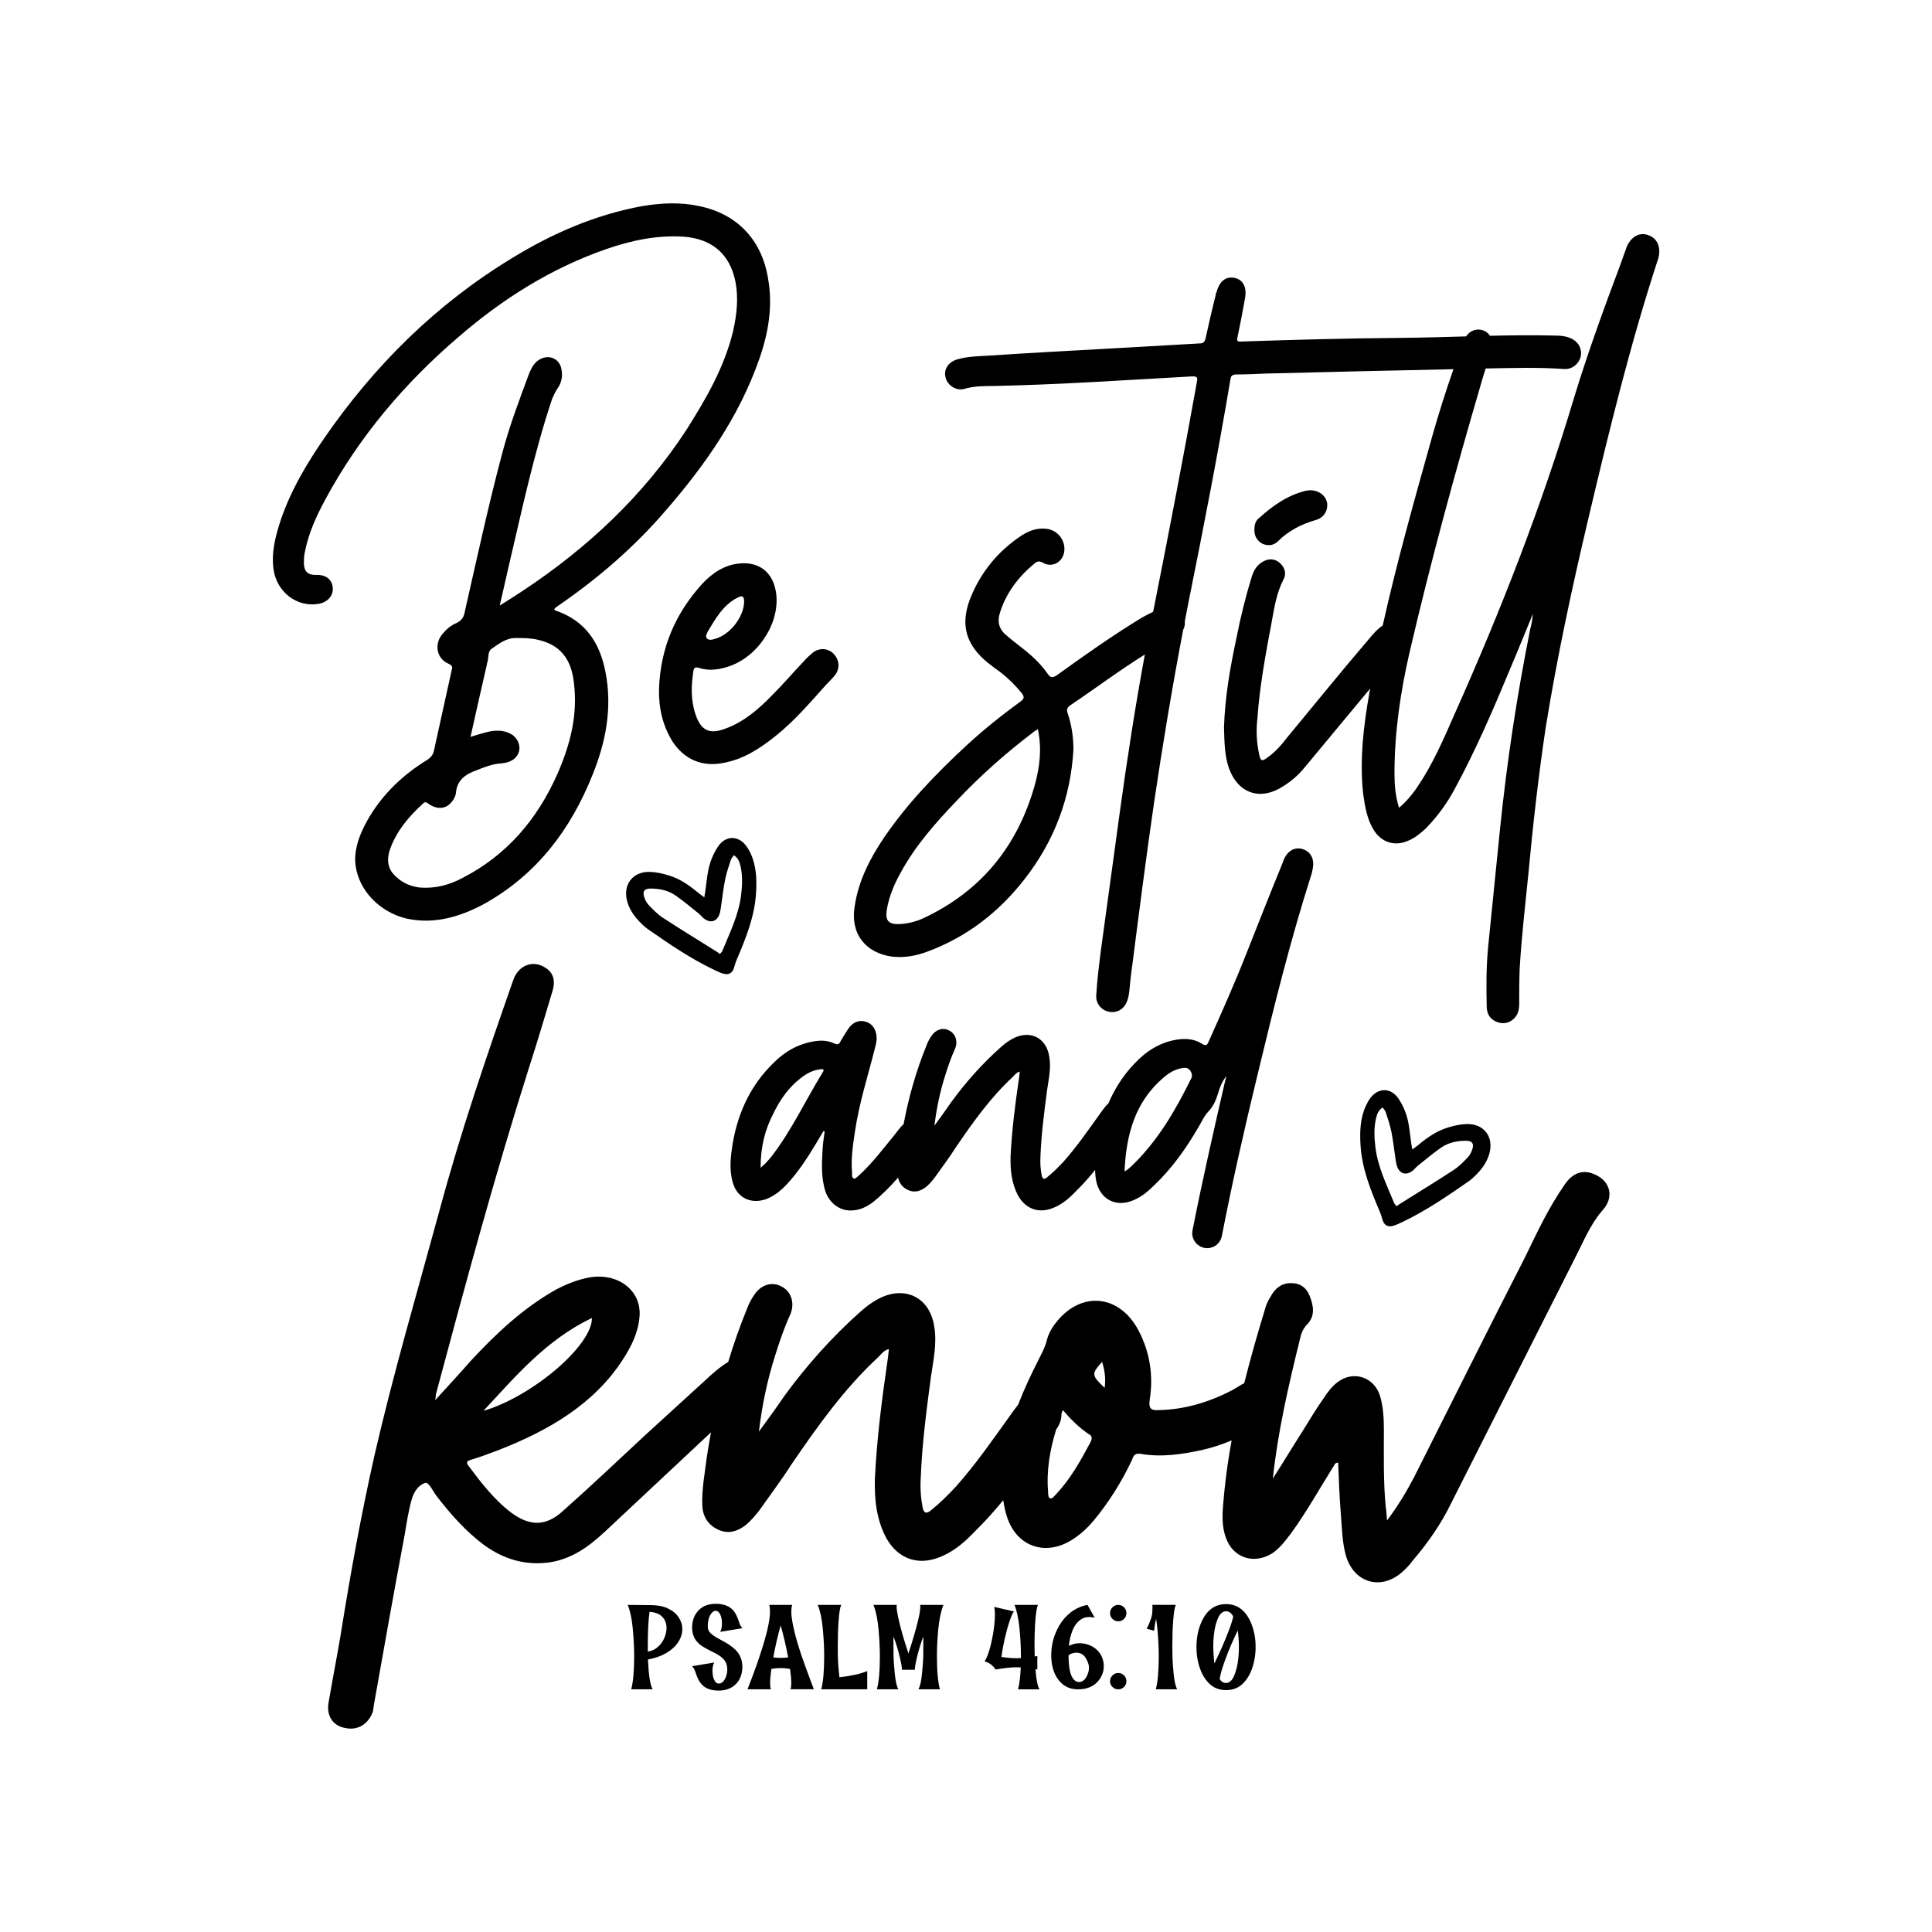 <?xml version="1.0" encoding="utf-8"?>
<svg xmlns="http://www.w3.org/2000/svg" xmlns:xlink="http://www.w3.org/1999/xlink" version="1.1" id="Layer_1" x="0px" y="0px" viewBox="0 0 432 432" style="enable-background:new 0 0 432 432;" xml:space="preserve">
<g>
	<path d="M74.4,131.32c-0.2-1.84-1.64-2.87-3.79-2.76c-1.74,0-2.56-0.72-2.66-2.46c0-0.82,0-1.74,0.2-2.56   c0.82-4.3,2.56-8.08,4.6-11.87c7.57-14.02,17.7-25.99,29.78-36.33c9.82-8.49,20.67-15.35,33.05-19.65   c5.63-1.94,11.36-3.17,17.4-2.76c6.24,0.51,10.23,3.89,11.46,10.03c0.72,3.68,0.31,7.37-0.51,11.05   c-1.94,8.08-6.04,15.14-10.44,22.1c-9.62,14.73-22.1,26.4-36.63,36.02c-1.54,1.02-3.17,2.05-5.12,3.27   c0.72-3.07,1.33-5.83,1.94-8.49c2.97-12.59,5.63-25.27,9.72-37.55c0.31-0.82,0.72-1.64,1.23-2.46c0.92-1.23,1.23-2.76,0.92-4.3   c-0.41-2.46-2.87-3.48-5.01-2.15c-1.13,0.72-1.64,1.74-2.15,2.87c-2.25,6.04-4.5,11.97-6.14,18.21   c-3.07,11.56-5.63,23.43-8.29,35.1c-0.2,1.23-0.61,2.05-1.84,2.66c-1.23,0.51-2.25,1.33-3.17,2.46c-1.94,2.25-1.33,5.53,1.33,6.65   c0.92,0.41,0.92,0.82,0.72,1.43c-1.33,6.04-2.66,12.07-3.99,18.11c-0.2,0.92-0.72,1.43-1.43,1.94c-6.04,3.68-10.95,8.6-14.12,14.84   c-1.43,2.87-2.35,5.83-1.94,8.9c0.82,5.63,5.42,10.33,11.36,11.77c6.14,1.33,11.77-0.31,17.19-3.17   c11.87-6.55,19.54-16.68,24.46-29.06c2.97-7.37,4.4-14.94,2.87-22.82c-1.23-6.55-4.5-11.56-11.15-13.81c-0.1,0-0.2-0.1-0.31-0.2   c0.1-0.51,0.61-0.61,0.92-0.92c8.8-6.04,16.88-13,23.84-21.08c8.9-10.23,16.58-21.18,21.08-34.07c2.05-5.83,3.07-11.87,1.94-18.11   c-1.43-8.6-6.96-14.33-15.35-16.06c-4.2-0.92-8.49-0.72-12.79,0c-10.54,1.94-20.16,6.14-29.16,11.67   c-16.99,10.33-30.8,24.05-42.06,40.42c-3.79,5.53-7.27,11.36-9.52,17.91c-1.23,3.68-2.25,7.47-1.64,11.46   c0.82,4.91,5.22,8.29,10.03,7.47C73.27,134.69,74.6,133.16,74.4,131.32z M128.32,152.6c0.92,7.27-0.82,13.92-3.68,20.46   c-4.5,10.13-11.26,18.11-21.18,23.23c-3.07,1.64-6.24,2.46-9.72,2.15c-2.35-0.31-4.3-1.33-5.83-3.07   c-1.33-1.54-1.33-3.38-0.82-5.12c1.43-4.3,4.3-7.67,7.57-10.64c0.41-0.41,0.72-0.2,1.13,0.1c2.46,1.74,4.91,1.02,6.04-1.84   c0-0.21,0.1-0.31,0.1-0.41c0.2-2.97,2.05-4.3,4.6-5.22c1.84-0.72,3.58-1.43,5.53-1.54c0.82-0.1,1.64-0.2,2.46-0.72   c2.15-1.23,2.15-4.09,0.1-5.63c-1.53-1.02-3.27-1.13-5.01-0.82c-1.43,0.31-2.76,0.72-4.4,1.23c1.23-5.53,2.46-10.95,3.68-16.27   c0-0.1,0-0.31,0.1-0.41c0.31-1.02,0-2.46,1.02-3.07c1.64-1.13,3.17-2.35,5.32-2.35c1.64,0,3.38,0,5.01,0.41   C125.25,144.21,127.71,147.28,128.32,152.6z"></path>
	<path d="M165.37,125.99c-3.38,0.31-6.14,2.15-8.39,4.6c-6.04,6.65-9.31,14.43-9.62,23.43c-0.1,4.3,0.82,8.29,3.07,11.87   c2.66,3.99,6.65,5.63,11.26,4.71c4.6-0.82,8.29-3.27,11.87-6.14c4.2-3.38,7.67-7.47,11.26-11.46c0.72-0.72,1.43-1.43,2.05-2.25   c1.02-1.53,0.72-3.38-0.51-4.6s-3.07-1.33-4.5-0.31c-0.72,0.61-1.43,1.23-2.05,1.94c-2.35,2.46-4.6,5.12-7.06,7.57   c-3.07,3.17-6.34,6.04-10.54,7.57c-3.48,1.33-5.42,0.51-6.65-3.07c-1.13-3.27-1.02-6.55-0.51-9.82c0.1-0.72,0.41-0.92,1.13-0.72   c2.46,0.82,4.91,0.41,7.37-0.51c6.55-2.56,11.05-10.13,9.93-16.58C172.73,127.94,169.77,125.59,165.37,125.99z M159.74,142.88   c-0.51,0.2-1.23,0.31-1.64-0.1c-0.51-0.51,0-1.13,0.2-1.64c1.74-2.87,3.38-5.83,6.55-7.47c1.13-0.61,1.54-0.41,1.54,0.92   C166.29,138.07,163.11,142.06,159.74,142.88z"></path>
	<path d="M282.32,121.6c1.23,0.51,2.46,0.41,3.48-0.61c2.35-2.35,5.22-3.79,8.39-4.71c1.84-0.51,2.76-2.05,2.56-3.79   c-0.31-1.64-1.74-2.87-3.89-2.87c-0.2,0-0.51,0.1-0.82,0.1c-4.2,1.02-7.47,3.38-10.54,6.14c-0.82,0.61-1.02,1.64-1.02,2.66   C280.48,119.86,281.1,120.98,282.32,121.6z"></path>
	<path d="M368.69,52.63c-1.94-0.82-3.89,0.2-4.91,2.46c-0.51,1.33-0.92,2.66-1.43,3.99c-3.68,9.82-7.27,19.65-10.33,29.67   c-7.27,24.35-16.47,47.89-26.81,71.01c-2.46,5.63-4.91,11.26-8.39,16.37c-1.13,1.64-2.35,3.07-3.99,4.5   c-0.82-2.66-1.02-5.12-1.02-7.67c0-9.21,1.33-18.21,3.38-27.12c4.71-20.26,10.23-40.42,16.07-60.37c0.29-1.03,0.61-2.05,0.94-3.08   c5.83-0.1,11.65-0.29,17.38,0.11c1.94,0.2,3.48-1.13,3.89-2.86c0.31-1.74-0.61-3.38-2.46-4.09c-1.02-0.41-2.05-0.51-3.17-0.51   c-4.89-0.13-9.77-0.07-14.66,0.04c-0.35-0.51-0.83-0.92-1.41-1.16c-1.45-0.58-3.08-0.05-3.94,1.3c-4.89,0.14-9.79,0.29-14.68,0.33   c-11.87,0.1-23.74,0.41-35.61,0.82c-0.92,0.1-1.02-0.21-0.82-1.02c0.61-2.87,1.13-5.63,1.64-8.49c0.51-2.46-0.31-4.3-2.25-4.71   c-1.94-0.41-3.38,0.61-4.09,3.17c-0.1,0.2-0.2,0.41-0.2,0.72c-0.82,3.17-1.53,6.45-2.25,9.62c-0.2,0.82-0.51,1.13-1.33,1.13   c-5.42,0.31-10.74,0.61-16.06,0.92c-10.54,0.61-21.08,1.13-31.62,1.84c-2.15,0.1-4.4,0.2-6.55,0.82c-2.05,0.61-3.07,2.35-2.56,4.09   c0.41,1.74,2.46,3.07,4.3,2.46c2.15-0.61,4.3-0.61,6.45-0.61c14.84-0.31,29.57-1.33,44.41-2.15c1.02,0,1.23,0.2,1.02,1.23   c-2.97,16.58-6.14,33.05-9.41,49.53c-0.13,0.63-0.25,1.25-0.38,1.88c-0.86,0.43-1.71,0.86-2.49,1.29   c-6.55,3.99-12.79,8.39-19.03,12.89c-0.92,0.61-1.43,0.61-2.05-0.31c-1.64-2.35-3.68-4.2-5.93-5.94c-1.02-0.82-2.15-1.64-3.17-2.56   c-1.84-1.43-2.25-3.17-1.53-5.32c1.43-4.4,4.09-7.88,7.67-10.85c0.61-0.51,1.02-0.61,1.84-0.2c1.84,1.13,4.09,0.2,4.71-1.94   c0.72-2.66-1.23-5.42-3.99-5.63c-1.94-0.21-3.68,0.41-5.32,1.43c-5.32,3.48-9.31,8.29-11.67,14.33   c-2.15,5.73-0.92,10.13,3.89,14.12c0.92,0.72,1.84,1.43,2.87,2.15c1.84,1.43,3.38,2.97,4.81,4.71c0.61,0.82,0.61,1.23-0.2,1.84   c-4.2,3.07-8.19,6.24-11.97,9.72c-6.86,6.34-13.3,13-18.62,20.77c-3.17,4.71-5.73,9.72-6.55,15.35   c-1.02,6.04,2.35,10.44,8.39,11.26c2.76,0.31,5.42-0.21,7.88-1.13c8.8-3.27,15.96-8.8,21.69-16.17   c6.65-8.49,10.33-18.21,10.95-28.96c0-2.86-0.41-5.63-1.33-8.29c-0.2-0.72-0.1-1.13,0.61-1.64c5.6-3.76,10.99-7.82,16.69-11.37   c-2.14,11.57-3.93,23.19-5.54,34.81c-1.43,10.44-2.87,20.98-4.3,31.41c-0.41,3.27-0.82,6.55-1.02,9.82   c-0.2,2.05,1.23,3.68,3.17,3.89c1.84,0.2,3.38-0.92,3.89-2.97c0.2-0.51,0.2-1.02,0.31-1.54c0.2-2.15,0.41-4.2,0.72-6.24   c1.53-11.97,3.07-23.94,4.81-35.92c1.91-12.93,4.06-25.85,6.53-38.78c0.3-0.56,0.43-1.18,0.36-1.85c0.33-1.7,0.64-3.41,0.99-5.11   c3.27-16.27,6.45-32.54,9.21-49.01c0.1-0.72,0.31-1.02,1.13-1.13c2.25,0,4.5-0.1,6.75-0.2c13.97-0.35,28.01-0.69,42-0.98   c-1.71,4.87-3.26,9.78-4.66,14.69c-3.96,14.16-7.97,28.27-11.16,42.62c-1.22,0.81-2.2,1.96-3.16,3.12   c-6.14,7.16-12.07,14.53-18.11,21.8c-1.33,1.74-2.76,3.38-4.5,4.6c-1.23,0.92-1.53,0.82-1.84-0.61c-0.61-2.76-0.72-5.42-0.41-8.19   c0.51-7.16,1.84-14.33,3.17-21.39c0.61-3.38,1.13-6.75,2.76-9.82c0.61-1.23,0.1-2.66-1.02-3.58s-2.46-0.92-3.68-0.2   c-1.33,0.72-2.05,1.94-2.46,3.27c-1.43,4.6-2.56,9.21-3.48,13.92c-1.43,6.65-2.56,13.3-2.76,19.85c0.1,3.27,0.1,6.34,1.13,9.21   c2.05,5.63,7.06,7.27,12.07,3.99c1.84-1.13,3.48-2.56,4.81-4.2c4.71-5.63,9.31-11.26,14.02-16.88c0.22-0.26,0.44-0.52,0.66-0.78   c-0.05,0.26-0.1,0.52-0.15,0.78c-1.33,7.47-2.25,15.04-1.43,22.72c0.41,2.76,0.82,5.63,2.35,8.08c1.64,2.76,4.71,3.79,7.67,2.46   c1.54-0.61,2.76-1.64,3.99-2.76c2.56-2.66,4.71-5.53,6.45-8.8c4.71-8.7,8.6-17.7,12.38-26.81c1.74-4.09,3.38-8.19,5.12-12.38   c-0.1,1.23-0.31,2.35-0.61,3.48c-2.97,14.84-5.22,29.67-6.75,44.72c-0.92,8.8-1.74,17.6-2.66,26.4c-0.41,4.3-0.41,8.7-0.31,13.1   c0,1.74,0.72,2.97,2.35,3.58c1.43,0.51,2.76,0.21,3.79-0.82c0.92-0.92,1.13-2.05,1.13-3.27c0-2.56,0-5.22,0.1-7.78   c0.41-7.06,1.23-14.12,1.94-21.18c1.02-10.95,2.25-21.9,3.89-32.85c2.56-15.86,5.94-31.52,9.62-47.07   c4.6-19.44,9.31-38.78,15.55-57.81C371.45,55.39,370.63,53.34,368.69,52.63z M231.36,175.62c-3.89,13.71-12.07,23.74-25.07,29.78   c-1.64,0.72-3.38,1.13-5.12,1.23c-2.56,0.1-3.27-0.82-2.87-3.27c0.51-2.97,1.64-5.63,3.07-8.19c3.27-6.04,7.78-11.15,12.59-16.17   c5.12-5.42,10.74-10.44,16.78-15.04c0.31-0.31,0.72-0.51,1.33-0.92C233,167.44,232.49,171.53,231.36,175.62z"></path>
	<path d="M186.53,233.31c-1.39-0.65-2.88-0.74-4.46-0.47c-3.53,0.56-6.51,2.23-9.02,4.74c-5.12,4.93-8,11.07-9.21,18.04   c-0.46,2.88-0.84,5.86,0,8.74c0.93,3.44,4,4.93,7.35,3.81c1.49-0.56,2.7-1.39,3.81-2.42c2.32-2.23,4.09-4.74,5.86-7.44   c1.12-1.77,2.23-3.63,3.26-5.39c0.09,0,0.19,0.09,0.28,0.09c-0.19,1.3-0.37,2.51-0.46,3.81c-0.19,3.26-0.37,6.51,0.65,9.67   c0.93,2.51,3.07,4.18,5.58,4.18c1.95,0,3.53-0.74,5.02-1.86c2.08-1.66,3.9-3.53,5.62-5.5c0.27,1.29,1.03,2.26,2.29,2.81   c1.49,0.65,2.79,0.19,4-0.74c0.74-0.65,1.4-1.4,1.95-2.14c1.58-2.23,3.26-4.46,4.74-6.79c3.81-5.58,7.72-11.07,12.74-15.72   c0.37-0.37,0.74-0.93,1.49-1.12c-0.09,0.65-0.09,1.12-0.19,1.58c-0.84,5.77-1.58,11.53-1.86,17.3c-0.09,3.07,0.19,6.04,1.67,8.83   c1.67,2.98,4.56,4.09,7.81,2.79c1.67-0.65,3.16-1.77,4.46-3.07c1.21-1.21,2.42-2.42,3.53-3.72c0.49-0.56,0.95-1.14,1.42-1.72   c0.03,0.83,0.09,1.65,0.25,2.46c0.84,4.09,4.37,5.95,8.18,4.37c1.86-0.74,3.35-1.95,4.74-3.35c3.91-3.72,7.07-8.09,9.76-12.74   c0.84-1.3,1.4-2.79,2.42-3.81c1.12-1.21,1.67-2.51,2.14-4c0.37-1.3,0.84-2.6,1.86-3.91c-0.09,0.37-0.09,0.56-0.19,0.74   c-2.58,11.22-5.15,22.45-7.37,33.74c-0.41,2.06,1.19,3.99,3.29,3.99c1.6,0,2.96-1.13,3.27-2.7c2.33-12.08,5.08-24.1,7.97-36.05   c3.63-15.06,7.35-30.13,12.09-44.92c0.19-0.65,0.28-1.3,0.37-1.95c0.09-1.86-0.84-3.16-2.42-3.63c-1.58-0.46-3.07,0.28-3.91,1.86   c-0.19,0.37-0.37,0.74-0.46,1.12c-2.79,6.79-5.49,13.67-8.18,20.46c-2.6,6.6-5.49,13.11-8.37,19.53c-0.37,0.84-0.56,1.21-1.58,0.56   c-1.58-1.02-3.44-1.21-5.39-0.93c-3.91,0.56-7.07,2.6-9.76,5.49c-2.52,2.66-4.39,5.64-5.75,8.84c-0.2,0.16-0.39,0.34-0.57,0.55   c-0.47,0.56-0.93,1.21-1.39,1.86c-2.6,3.63-5.12,7.25-8,10.51c-1.21,1.3-2.42,2.51-3.81,3.63c-0.65,0.47-0.93,0.28-1.12-0.46   c-0.28-1.49-0.37-2.88-0.28-4.37c0.19-4.93,0.84-9.86,1.49-14.79c0.37-2.51,0.93-5.02,0.46-7.53c-0.65-4-4-5.77-7.62-4.19   c-1.21,0.56-2.23,1.3-3.16,2.14c-4.18,3.72-7.9,7.9-11.16,12.37c-1.21,1.77-2.42,3.44-3.72,5.21c0.47-3.81,1.21-7.44,2.33-10.97   c0.65-2.14,1.39-4.28,2.32-6.32c0.65-1.67,0-3.35-1.39-4c-1.4-0.74-2.98-0.19-3.91,1.21c-0.47,0.65-0.84,1.39-1.12,2.14   c-2.35,5.75-3.99,11.63-5.13,17.63c-0.06,0.05-0.12,0.08-0.17,0.13c-0.65,0.65-1.21,1.4-1.77,2.14c-2.6,3.16-5.02,6.42-8.09,9.21   c-0.37,0.28-0.65,0.74-1.12,0.65c-0.47-0.28-0.37-0.84-0.37-1.3c-0.28-3.07,0.19-6.14,0.65-9.21c0.93-6.32,2.88-12.37,4.46-18.6   c0.19-0.84,0.47-1.67,0.37-2.6c-0.09-1.67-1.02-2.98-2.42-3.35c-1.49-0.47-2.88,0.09-3.91,1.58c-0.56,0.84-1.12,1.77-1.67,2.7   C187.64,233.5,187.37,233.68,186.53,233.31z M183.93,239.82c-3.81,6.23-6.88,12.83-11.35,18.69c-0.46,0.56-1.02,1.21-1.58,1.77   c-0.19,0.19-0.47,0.37-0.93,0.84c0-4.56,0.93-8.46,2.88-12.18c1.49-3.07,3.44-5.86,6.14-7.9c1.3-1.02,2.7-1.77,4.37-1.95   C184.11,238.98,184.39,239.17,183.93,239.82z M260.18,240.94c1.3-1.12,2.6-1.86,4.28-2.14c0.65-0.09,1.21,0,1.67,0.56   c0.37,0.56,0.56,1.21,0.19,1.86c-3.35,6.79-7.16,13.39-12.55,18.78c-0.46,0.47-0.93,0.93-1.39,1.3c-0.19,0.19-0.37,0.28-0.93,0.65   C251.81,253.58,253.85,246.33,260.18,240.94z"></path>
	<path d="M356.69,262.65c-2.7-1.28-5.11-0.43-6.95,2.41c-3.55,5.11-6.1,10.64-8.8,16.18c-8.37,16.32-16.46,32.63-24.69,48.95   c-1.7,3.26-3.55,6.38-6.1,9.79c-0.14-1.42-0.14-2.13-0.28-2.84c-0.57-5.82-0.43-11.63-0.43-17.45c0-2.55-0.14-5.11-0.85-7.52   c-1.28-4.26-5.96-5.82-9.51-3.12c-1.28,0.99-2.13,2.13-2.98,3.41c-1.7,2.41-3.26,4.97-4.82,7.52c-2.27,3.55-4.4,7.09-6.67,10.64   c1.13-10.64,3.55-21,6.1-31.36c0.28-1.28,0.71-2.27,1.7-3.26c1.7-1.84,1.28-4.12,0.43-6.24c-0.71-1.84-2.13-2.84-3.97-2.84   c-2.13-0.14-3.83,1.13-4.82,3.12c-0.57,0.85-0.99,1.84-1.28,2.98c-1.64,5.38-3.19,10.8-4.56,16.28c-0.13,0.06-0.27,0.11-0.4,0.18   c-0.71,0.43-1.42,0.85-2.13,1.28c-5.11,2.7-10.64,4.4-16.46,4.54c-1.99,0.14-2.41-0.42-2.13-2.41c0.85-5.39,0-10.64-2.55-15.47   c-4.4-8.23-13.2-8.8-18.73-1.28c-0.85,1.14-1.56,2.55-1.84,3.97c-0.43,1.42-1.13,2.7-1.84,4.11c-1.64,3.23-3.17,6.49-4.45,9.84   c-0.55,0.7-1.1,1.45-1.65,2.22c-3.97,5.53-7.8,11.07-12.2,16.03c-1.84,1.99-3.69,3.83-5.82,5.53c-0.99,0.71-1.42,0.43-1.7-0.71   c-0.43-2.27-0.57-4.4-0.43-6.67c0.28-7.52,1.28-15.04,2.27-22.56c0.57-3.83,1.42-7.66,0.71-11.49c-0.99-6.1-6.1-8.8-11.64-6.38   c-1.84,0.85-3.41,1.99-4.82,3.26c-6.39,5.68-12.06,12.06-17.03,18.87c-1.84,2.7-3.69,5.25-5.68,7.95   c0.71-5.82,1.84-11.35,3.55-16.74c0.99-3.26,2.13-6.53,3.55-9.65c0.99-2.55,0-5.11-2.13-6.1c-2.13-1.14-4.54-0.28-5.96,1.84   c-0.71,0.99-1.28,2.13-1.7,3.26c-1.59,3.91-2.98,7.86-4.18,11.84c-1.47,0.84-2.7,1.9-3.91,2.97c-4.97,4.54-9.79,8.94-14.76,13.48   c-6.1,5.67-12.2,11.46-18.45,17c-3.69,3.28-7.24,3.28-11.35,0.25c-3.97-3.02-6.81-6.8-9.65-10.58c-0.57-0.88-0.14-1.01,0.57-1.26   c2.13-0.63,4.11-1.39,6.1-2.14c11.35-4.41,21.43-10.33,27.81-20.15c1.99-3.02,3.55-6.17,3.83-9.83c0.43-5.67-4.68-9.7-11.07-8.69   c-2.84,0.5-5.25,1.51-7.66,2.77c-7.38,4.16-13.34,9.82-18.87,15.75c-2.55,2.9-5.11,5.67-8.09,8.94c0.14-0.76,0.14-1.01,0.14-1.26   c6.53-24.44,13.2-49,20.86-73.18c1.84-5.67,3.55-11.46,5.25-17.13c0.71-2.52,0-4.16-1.7-5.16c-2.7-1.76-5.96-0.5-7.09,2.77   c-5.96,17-11.78,34.01-16.46,51.39c-4.97,18.26-10.36,36.53-14.61,55.04c-2.98,13.23-5.39,26.58-7.52,39.93   c-0.85,5.04-1.84,10.08-2.7,15.12c-0.57,2.9,0.85,5.29,3.69,5.79c2.84,0.63,5.25-0.88,6.24-3.78c0-0.38,0.14-0.76,0.14-1.13   c2.27-12.85,4.54-25.57,6.95-38.42c0.43-2.65,0.85-5.29,1.56-7.81c0.43-1.51,1.42-3.15,2.98-3.65c0.85-0.25,1.7,1.76,2.55,2.9   c3.12,4.03,6.53,7.94,10.78,11.08c4.26,3.02,8.94,4.53,14.47,3.78c5.11-0.76,8.94-3.65,12.34-6.8c7.8-7.31,15.61-14.61,23.41-21.92   c0.13-0.12,0.26-0.24,0.39-0.36c-0.35,1.88-0.68,3.76-0.96,5.65c-0.43,3.55-1.14,7.09-0.99,10.78c0.14,2.55,1.42,4.4,3.69,5.39   c2.27,0.99,4.26,0.28,6.1-1.14c1.14-0.99,2.13-2.13,2.98-3.26c2.41-3.41,4.97-6.81,7.24-10.36c5.82-8.51,11.78-16.89,19.44-23.98   c0.57-0.57,1.14-1.42,2.27-1.7c-0.14,0.99-0.14,1.7-0.28,2.41c-1.28,8.8-2.41,17.59-2.84,26.39c-0.14,4.68,0.28,9.22,2.55,13.48   c2.55,4.54,6.95,6.24,11.92,4.26c2.55-0.99,4.82-2.7,6.81-4.68c1.84-1.84,3.69-3.69,5.39-5.68c0.69-0.78,1.36-1.58,2.02-2.38   c0.18,1.23,0.43,2.44,0.82,3.66c2.13,6.67,8.51,8.94,14.47,5.25c1.84-1.13,3.55-2.7,4.97-4.4c3.41-4.12,6.24-8.66,8.51-13.48   c0.28-0.85,0.57-1.56,1.84-1.42c4.68,0.85,9.36,0.14,13.91-0.85c2.24-0.51,4.42-1.24,6.55-2.13c-0.66,3.62-1.2,7.26-1.58,10.93   c-0.28,3.55-0.99,7.24,0.28,10.78c1.56,4.54,6.24,6.1,10.36,3.55c1.7-1.14,2.98-2.84,4.26-4.54c3.41-4.68,6.24-9.79,9.36-14.76   c0.28-0.28,0.28-0.99,1.14-0.99c0.14,3.69,0.28,7.38,0.57,11.07c0.28,3.26,0.28,6.53,1.14,9.65c1.7,5.96,7.52,7.95,12.34,3.97   c0.99-0.85,1.84-1.7,2.55-2.7c3.41-3.97,6.39-8.23,8.66-12.91c9.22-18.3,18.45-36.47,27.67-54.77c1.84-3.55,3.41-7.52,6.1-10.64   C360.94,267.9,360.23,264.22,356.69,262.65z M132.35,294.7c0.14,6.05-13.2,17.51-24.26,20.78   C115.47,307.54,122.14,299.61,132.35,294.7z M243.88,322.39c-2.27,4.26-4.54,8.37-7.8,11.78c-0.43,0.43-0.71,0.99-1.28,0.85   c-0.43-0.14-0.43-0.85-0.43-1.28c-0.43-4.87,0.38-9.49,1.79-14.11c0.02-0.03,0.04-0.05,0.06-0.08c0.81-1.12,1.15-2.31,1.13-3.45   c0.1-0.27,0.19-0.54,0.29-0.81c1.84,2.13,3.69,3.97,5.82,5.39C244.31,321.11,244.17,321.68,243.88,322.39z M247,310.33   c-2.98-2.84-2.98-3.12-0.57-5.82C247,306.36,247.29,308.2,247,310.33z"></path>
	<path d="M149.3,359.63c-1-0.47-2.23-0.71-3.69-0.72l-5.25-0.05c0.55,1.34,0.92,3.11,1.13,5.32c0.21,2.21,0.31,4.26,0.31,6.16   c0,3.32-0.22,5.79-0.66,7.39h4.8c-0.54-0.85-0.89-3.07-1.06-6.66c1.61-0.3,2.96-0.78,4.05-1.42c1.2-0.7,2.1-1.51,2.7-2.44   c0.63-0.96,0.94-1.94,0.94-2.93c0-0.94-0.27-1.82-0.81-2.63C151.23,360.83,150.41,360.16,149.3,359.63z M148.5,366.35   c-0.35,0.82-0.9,1.52-1.65,2.11c-0.59,0.47-1.26,0.75-2,0.82v-1.42c0-3.21,0.13-5.69,0.39-7.45c1.1,0.07,1.96,0.36,2.56,0.86   c0.83,0.68,1.24,1.6,1.24,2.77C149.03,364.76,148.86,365.53,148.5,366.35z"></path>
	<path d="M166.01,364.07c-0.33-0.32-0.61-0.84-0.82-1.55c-0.13-0.42-0.31-0.86-0.51-1.31c-0.8-1.73-2.34-2.6-4.63-2.6   c-1.89,0-3.32,0.66-4.28,1.98c-0.67,0.92-1.01,2.03-1.01,3.32c0,1.26,0.35,2.3,1.05,3.13c0.43,0.51,0.99,0.96,1.67,1.34   c0.5,0.29,1.01,0.57,1.53,0.82c0.77,0.37,1.41,0.72,1.92,1.06c0.48,0.32,0.87,0.71,1.18,1.15c0.34,0.49,0.51,1.12,0.51,1.9   c0,0.69-0.14,1.33-0.42,1.92c-0.39,0.81-0.89,1.22-1.49,1.22c-0.35,0-0.64-0.18-0.86-0.55s-0.37-0.76-0.44-1.18   c-0.07-0.42-0.1-0.79-0.1-1.1c0-0.8,0.13-1.43,0.4-1.88l-4.96,0.83c0.33,0.32,0.61,0.84,0.83,1.55c0.34,1.1,0.8,1.96,1.37,2.57   c0.82,0.88,2.07,1.33,3.75,1.33c1.46,0,2.66-0.41,3.59-1.22c0.44-0.38,0.8-0.84,1.08-1.37c0.41-0.79,0.62-1.69,0.62-2.69   c0-1.55-0.52-2.84-1.56-3.86c-0.72-0.71-1.78-1.42-3.19-2.16c-1.19-0.62-1.99-1.15-2.39-1.57c-0.4-0.42-0.6-0.89-0.6-1.41   c0-1.11,0.19-1.98,0.56-2.61s0.78-0.95,1.22-0.95c0.42,0,0.76,0.28,1.02,0.84c0.26,0.56,0.38,1.22,0.38,1.98   c0,0.8-0.13,1.43-0.4,1.89L166.01,364.07z"></path>
	<path d="M177.18,362.66c-0.16-0.88-0.24-1.64-0.24-2.3c0-0.58,0.06-1.08,0.19-1.5H172c0.12,0.41,0.17,0.9,0.17,1.47   c0,1.71-0.52,4.26-1.56,7.65c-0.9,2.91-2.02,6.09-3.38,9.52l-0.09,0.23h5.25c-0.13-0.27-0.19-0.72-0.19-1.37   c0-0.79,0.09-1.85,0.27-3.19c0.7-0.12,1.39-0.19,2.09-0.19c0.7,0,1.4,0.07,2.1,0.2c0.18,1.28,0.27,2.34,0.27,3.17   c0,0.64-0.06,1.1-0.19,1.37h5.23l-1.61-4.33C178.74,369.05,177.68,365.47,177.18,362.66z M174.56,370.71   c-0.56,0-1.11-0.04-1.65-0.12c0.48-2.61,1.04-4.99,1.65-7.14c0.65,2.26,1.2,4.64,1.67,7.14   C175.67,370.67,175.11,370.71,174.56,370.71z"></path>
	<path d="M187.34,369.79l-0.01-1.93c0-2.02,0.06-3.86,0.19-5.52c0.13-1.77,0.32-2.93,0.58-3.48h-5.25c0.55,1.34,0.92,3.11,1.13,5.32   c0.21,2.21,0.31,4.26,0.31,6.16c0,3.32-0.22,5.79-0.66,7.39h10.29v-4.07c-1.54,0.63-3.61,1.09-6.22,1.38   C187.46,372.94,187.34,371.19,187.34,369.79z"></path>
	<path d="M210.96,358.86h-5.23c0.04,0.11,0.05,0.25,0.05,0.44c0,1.1-0.5,3.36-1.51,6.78c-0.39,1.31-0.77,2.53-1.14,3.64   c-1.05-3.14-1.81-5.8-2.27-7.97c-0.25-1.17-0.38-1.99-0.38-2.45c0-0.19,0.02-0.33,0.05-0.44h-5.23c0.55,1.34,0.92,3.12,1.13,5.35   c0.21,2.23,0.31,4.31,0.31,6.25c0,3.26-0.22,5.68-0.67,7.27h4.82c-0.37-0.58-0.64-1.76-0.82-3.54c-0.18-1.78-0.27-3.28-0.28-4.49   c0-1.21-0.01-1.95-0.01-2.2c0-0.54,0-1.08,0.01-1.59c0.59,1.63,1.06,3.15,1.39,4.55s0.5,2.36,0.5,2.9h2.88c0-0.54,0.17-1.5,0.5-2.9   c0.34-1.4,0.8-2.91,1.39-4.55c0.01,0.52,0.01,1.05,0.01,1.59c0,0.25,0,0.98-0.01,2.2c0,1.21-0.1,2.71-0.28,4.49   c-0.18,1.78-0.45,2.96-0.82,3.54h4.82c-0.45-1.61-0.67-4.07-0.67-7.39c0-1.9,0.1-3.96,0.31-6.16   C210.04,361.97,210.41,360.2,210.96,358.86z"></path>
	<path d="M231.95,373.31v-3.01c-0.21,0.03-0.4,0.06-0.59,0.09c-0.03-0.92-0.04-1.82-0.04-2.69c0-1.54,0.04-3.02,0.12-4.45   c0.13-2.24,0.35-3.71,0.65-4.39h-5.25c0.5,1.21,0.87,2.89,1.1,5.05c0.23,2.16,0.34,4.36,0.34,6.59v0.25   c-0.31,0.02-0.64,0.03-0.97,0.03c-1.03,0-2.16-0.09-3.39-0.28c0.15-1.23,0.4-2.58,0.73-4.04s0.69-2.77,1.08-3.92   c0.38-1.15,0.71-1.89,0.99-2.21c-0.63-0.16-1.36-0.33-2.2-0.51c-0.84-0.18-1.57-0.35-2.2-0.51c0.1,0.51,0.15,1.1,0.15,1.78   c0,0.64-0.05,1.36-0.13,2.14c-0.17,1.62-0.46,3.21-0.85,4.77s-0.84,2.72-1.33,3.5c0.47,0.12,0.92,0.33,1.37,0.65   c0.44,0.32,0.8,0.7,1.07,1.16c1.97-0.33,3.53-0.5,4.68-0.5c0.32,0,0.64,0.01,0.96,0.03c-0.09,2.13-0.29,3.77-0.61,4.9h4.8   c-0.43-0.71-0.73-2.21-0.9-4.5L231.95,373.31z"></path>
	<path d="M244.77,368.5c-0.99-0.71-2.14-1.07-3.47-1.07c-0.74,0-1.51,0.2-2.3,0.6c0.12-1.24,0.39-2.4,0.82-3.47   c0.43-1.07,1.05-1.88,1.87-2.44c0.52-0.37,1.14-0.55,1.86-0.55c0.38,0,0.78,0.05,1.22,0.16l-1.6-2.88   c-1.42,0.29-2.65,0.83-3.7,1.64c-1.05,0.81-1.91,1.78-2.58,2.93c-1.22,2.06-1.83,4.29-1.83,6.67c0,1.63,0.28,3.04,0.83,4.23   c0.4,0.88,0.95,1.62,1.64,2.21c0.95,0.8,2.12,1.21,3.5,1.21c2.16,0,3.78-0.75,4.84-2.25c0.63-0.88,0.94-1.87,0.94-2.96   c0-0.86-0.21-1.67-0.62-2.44C245.85,369.47,245.38,368.94,244.77,368.5z M243.47,373.23c-0.01,0.4-0.14,0.88-0.4,1.45   c-0.44,0.96-1.06,1.43-1.87,1.43c-0.38,0-0.74-0.19-1.09-0.56c-0.79-0.85-1.18-2.65-1.18-5.41c0.3-0.24,0.62-0.4,0.96-0.48   c0.33-0.08,0.56-0.12,0.7-0.12c0.99,0,1.72,0.4,2.19,1.21c0.47,0.81,0.71,1.48,0.71,2.02V373.23z"></path>
	<path d="M250.04,358.86c-0.5,0-0.93,0.18-1.29,0.54c-0.36,0.36-0.54,0.79-0.54,1.29c0,0.51,0.18,0.94,0.54,1.3   c0.36,0.36,0.79,0.54,1.29,0.54c0.51,0,0.94-0.18,1.3-0.54c0.35-0.36,0.53-0.79,0.53-1.3c0-0.5-0.18-0.93-0.53-1.29   C250.98,359.04,250.55,358.86,250.04,358.86z"></path>
	<path d="M250.04,374.09c-0.5,0-0.93,0.18-1.29,0.54s-0.54,0.79-0.54,1.29c0,0.51,0.18,0.94,0.54,1.29   c0.36,0.35,0.79,0.53,1.29,0.53c0.51,0,0.94-0.18,1.3-0.53c0.35-0.35,0.53-0.78,0.53-1.29c0-0.5-0.18-0.93-0.53-1.29   S250.55,374.09,250.04,374.09z"></path>
	<path d="M262.15,369.8c0-1.15-0.01-1.79-0.01-1.93c0-2.02,0.06-3.86,0.19-5.52c0.13-1.77,0.32-2.93,0.58-3.5h-5.25   c0.03,0.06,0.04,0.23,0.04,0.5c0,0.26-0.01,0.62-0.04,1.1c-0.04,0.95-0.46,2.2-1.25,3.75l1.68,0.44c0.05-0.9,0.19-1.78,0.42-2.64   c0.12,0.68,0.21,1.41,0.28,2.18c0.21,2.21,0.31,4.26,0.31,6.16c0,3.32-0.22,5.79-0.66,7.39h4.8c-0.37-0.58-0.64-1.76-0.82-3.54   C262.25,372.42,262.16,370.95,262.15,369.8z"></path>
	<path d="M274.15,358.68c-2.5,0-4.35,1.36-5.54,4.09c-0.72,1.65-1.08,3.5-1.08,5.53c0,1.8,0.3,3.49,0.89,5.05   c0.48,1.28,1.17,2.33,2.04,3.17c0.97,0.93,2.2,1.39,3.69,1.39c1.48,0,2.71-0.46,3.69-1.39c1.36-1.3,2.26-3.17,2.69-5.61   c0.15-0.85,0.23-1.72,0.23-2.61c0-2.01-0.35-3.83-1.05-5.47C278.51,360.07,276.66,358.68,274.15,358.68z M271.46,371.27   c-0.12-1.19-0.17-2.18-0.17-2.97c0-2.66,0.34-4.79,1.02-6.39c0.46-1.08,1.07-1.62,1.84-1.63c0.64,0,1.17,0.38,1.6,1.15   c-0.13,0.74-0.5,1.92-1.13,3.54c-0.99,2.51-2.01,4.84-3.08,6.98C271.5,371.73,271.47,371.51,271.46,371.27z M275.96,374.69   c-0.46,1.08-1.07,1.63-1.83,1.63c-0.56,0-1.03-0.29-1.41-0.86c0.13-0.98,0.52-2.36,1.17-4.14c0.85-2.34,1.81-4.59,2.87-6.74   c0.17,1.14,0.26,2.38,0.26,3.71C277.01,370.92,276.66,373.05,275.96,374.69z"></path>
	<path d="M309.09,272.6c0.33,1.32,1.2,1.88,2.49,1.48c0.68-0.21,1.33-0.52,1.97-0.82c5.27-2.51,10.07-5.8,14.85-9.12   c0.66-0.46,1.26-1.04,1.83-1.62c1.18-1.22,2.15-2.58,2.69-4.22c1.29-3.92-1-7.13-5.09-6.96c-1.41,0.06-2.83,0.39-4.18,0.81   c-2.42,0.76-4.48,2.18-6.42,3.79c-0.41,0.34-0.84,0.64-1.44,1.09c-0.11-0.66-0.18-1.05-0.24-1.44c-0.2-1.46-0.35-2.94-0.61-4.39   c-0.36-1.98-1.1-3.84-2.21-5.51c-1.68-2.52-4.54-2.57-6.33-0.14c-0.39,0.53-0.72,1.12-0.99,1.71c-1.27,2.78-1.37,5.72-1.2,8.7   c0.3,5.3,2.26,10.12,4.29,14.92C308.74,271.44,308.94,272.02,309.09,272.6z M307.71,249.95c0.21-0.86,0.5-1.66,1.43-2.32   c0.25,0.36,0.59,0.67,0.71,1.05c0.47,1.45,0.97,2.9,1.27,4.4c0.4,2,0.61,4.03,0.92,6.05c0.08,0.5,0.14,1.01,0.29,1.5   c0.54,1.83,2.06,2.32,3.54,1.14c0.44-0.35,0.78-0.81,1.22-1.16c1.71-1.36,3.39-2.78,5.18-4.02c1.63-1.13,3.55-1.51,5.53-1.51   c1.32,0,1.82,0.58,1.44,1.82c-0.2,0.66-0.54,1.36-1.01,1.85c-0.98,1.03-1.99,2.08-3.17,2.85c-4.01,2.62-8.11,5.12-12.17,7.67   c-0.22,0.14-0.41,0.32-0.59,0.46c-0.29-0.35-0.46-0.49-0.54-0.66c-1.68-4.1-3.68-8.09-4.22-12.58   C307.28,254.29,307.18,252.12,307.71,249.95z"></path>
	<path d="M164.77,214.5c2.04-4.8,3.99-9.62,4.29-14.92c0.17-2.98,0.07-5.92-1.2-8.7c-0.27-0.6-0.6-1.19-0.99-1.71   c-1.79-2.43-4.65-2.38-6.33,0.14c-1.11,1.67-1.84,3.53-2.21,5.51c-0.27,1.45-0.41,2.93-0.61,4.39c-0.05,0.39-0.13,0.78-0.24,1.44   c-0.6-0.45-1.03-0.75-1.44-1.09c-1.93-1.61-4-3.04-6.42-3.79c-1.35-0.42-2.78-0.75-4.18-0.81c-4.09-0.17-6.37,3.04-5.09,6.96   c0.54,1.64,1.5,3,2.69,4.22c0.57,0.58,1.16,1.16,1.83,1.62c4.77,3.33,9.57,6.61,14.85,9.12c0.64,0.31,1.3,0.62,1.97,0.82   c1.3,0.4,2.17-0.16,2.49-1.48C164.33,215.63,164.53,215.05,164.77,214.5z M161.5,212.67c-0.07,0.18-0.25,0.31-0.54,0.66   c-0.18-0.14-0.37-0.32-0.59-0.46c-4.06-2.55-8.15-5.05-12.17-7.67c-1.18-0.77-2.19-1.82-3.17-2.85c-0.47-0.49-0.81-1.19-1.01-1.85   c-0.38-1.23,0.12-1.82,1.44-1.82c1.98,0.01,3.9,0.39,5.53,1.51c1.8,1.24,3.47,2.66,5.18,4.02c0.44,0.35,0.78,0.81,1.22,1.16   c1.48,1.17,3,0.68,3.54-1.14c0.15-0.49,0.21-1,0.29-1.5c0.3-2.02,0.52-4.05,0.92-6.05c0.3-1.49,0.8-2.94,1.27-4.4   c0.12-0.38,0.47-0.7,0.71-1.05c0.93,0.66,1.22,1.46,1.43,2.32c0.53,2.17,0.43,4.34,0.17,6.54   C165.18,204.58,163.18,208.57,161.5,212.67z"></path>
</g>
</svg>
